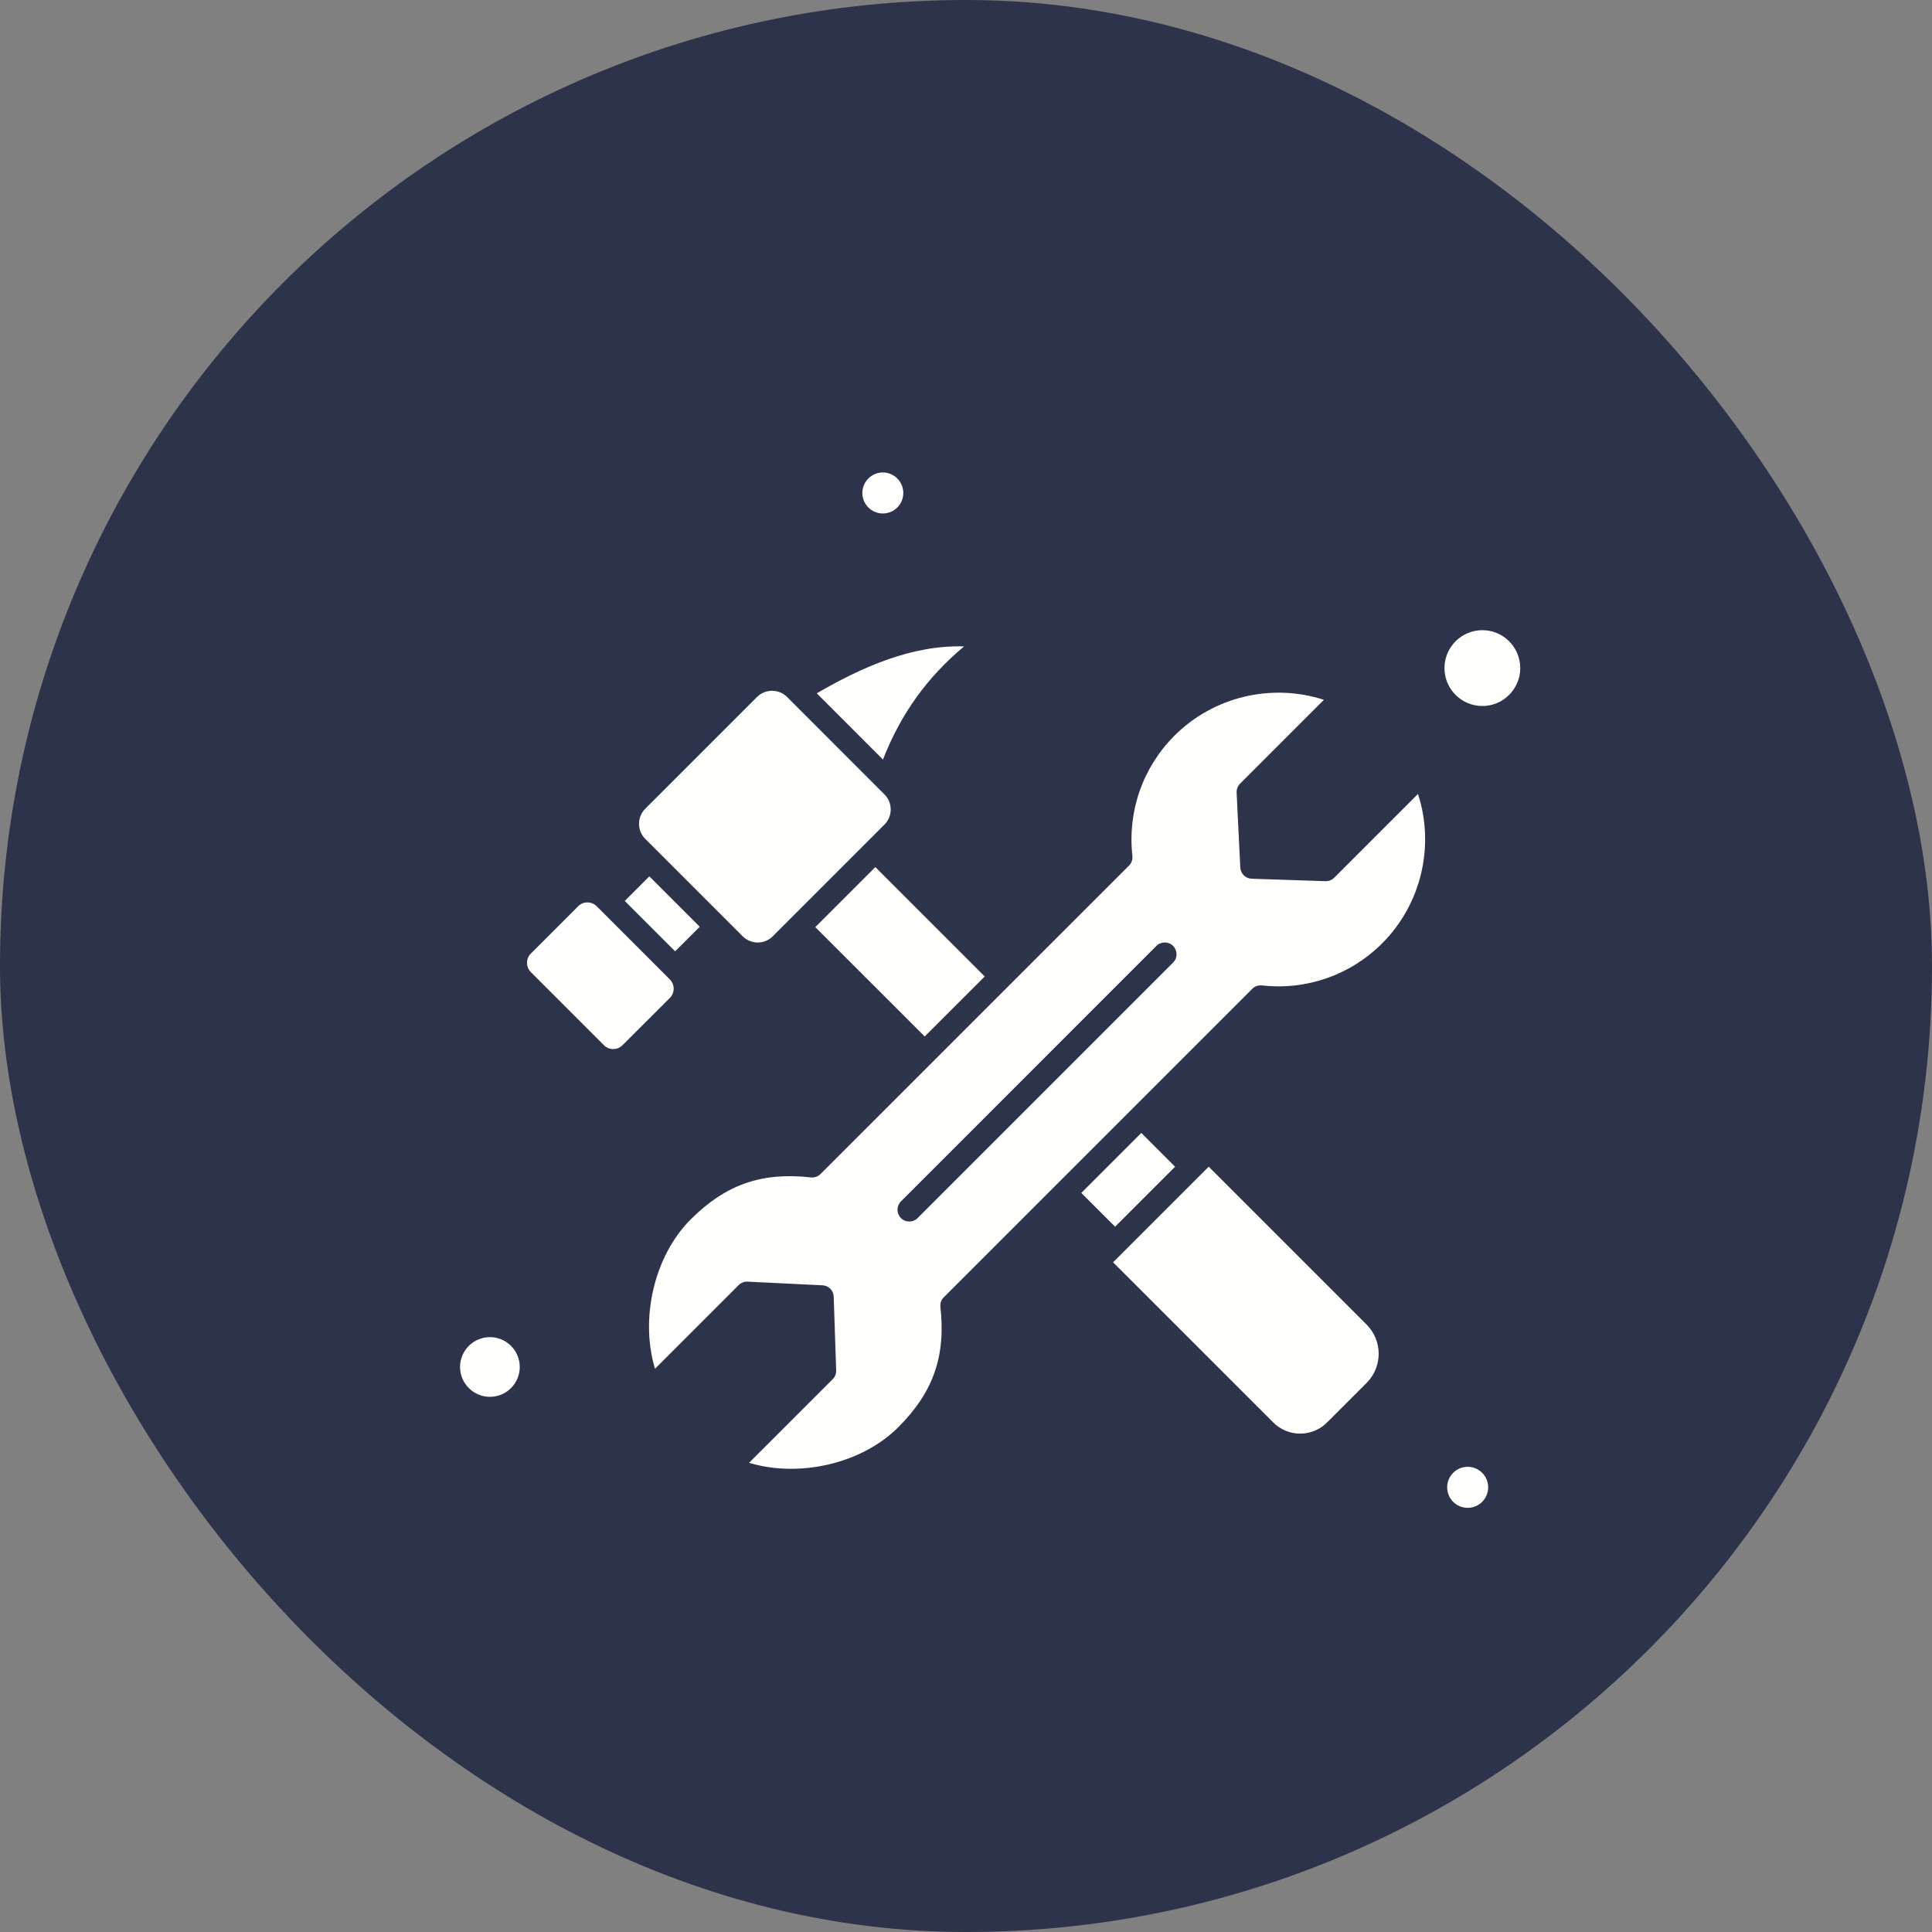 <svg width="40" height="40" viewBox="0 0 40 40" fill="none" xmlns="http://www.w3.org/2000/svg">
<rect x="0" y="0" width="40" height="40" fill="#808080" stroke="none"/>
<rect width="40" height="40" rx="20" fill="#2D334A"/>
<path d="M30.387 31.218C30.621 31.218 30.811 31.028 30.811 30.793C30.811 30.559 30.621 30.369 30.387 30.369C30.152 30.369 29.962 30.559 29.962 30.793C29.962 31.028 30.152 31.218 30.387 31.218Z" fill="#FFFFFE"/>
<path d="M18.278 10.631C18.512 10.631 18.702 10.441 18.702 10.207C18.702 9.972 18.512 9.782 18.278 9.782C18.044 9.782 17.854 9.972 17.854 10.207C17.854 10.441 18.044 10.631 18.278 10.631Z" fill="#FFFFFE"/>
<path d="M23.629 23.456L24.329 24.156L23.087 25.398L22.387 24.698L23.629 23.456Z" fill="#FFFFFE"/>
<path d="M25.025 24.155C24.607 24.573 23.464 25.716 23.045 26.135L26.363 29.452V29.452C26.668 29.758 27.168 29.758 27.474 29.452L28.294 28.632C28.627 28.299 28.627 27.756 28.294 27.424L25.025 24.155Z" fill="#FFFFFE"/>
<path d="M16.88 19.195L19.145 21.459L20.388 20.217L18.123 17.952L16.88 19.195Z" fill="#FFFFFE"/>
<path d="M15.375 19.384C15.548 19.557 15.829 19.556 16 19.384L18.312 17.072C18.484 16.901 18.484 16.619 18.312 16.447L16.297 14.431C16.125 14.259 15.844 14.259 15.672 14.431L13.36 16.743C13.187 16.916 13.187 17.196 13.36 17.369C13.479 17.488 15.37 19.379 15.375 19.384V19.384Z" fill="#FFFFFE"/>
<path d="M13.868 20.277C12.903 19.312 12.653 19.063 12.354 18.763C12.248 18.657 12.076 18.657 11.97 18.763L10.99 19.743C10.884 19.849 10.886 20.022 10.99 20.126L12.505 21.641C12.611 21.748 12.784 21.745 12.887 21.641L13.869 20.661C13.974 20.555 13.974 20.383 13.868 20.277V20.277Z" fill="#FFFFFE"/>
<path d="M14.487 19.187L13.444 18.144L12.935 18.653L13.978 19.696L14.487 19.187Z" fill="#FFFFFE"/>
<path d="M10.143 27.684C9.802 27.684 9.525 27.961 9.525 28.302C9.525 28.642 9.802 28.92 10.143 28.92C10.484 28.92 10.761 28.642 10.761 28.302C10.761 27.961 10.484 27.684 10.143 27.684Z" fill="#FFFFFE"/>
<path d="M19.96 13.383C18.867 13.35 17.826 13.823 16.91 14.354L18.281 15.726C18.647 14.786 19.192 14.025 19.96 13.383V13.383Z" fill="#FFFFFE"/>
<path d="M30.69 13.047C30.258 13.047 29.906 13.399 29.906 13.832C29.906 14.265 30.258 14.617 30.69 14.617C31.123 14.617 31.475 14.265 31.475 13.832C31.475 13.399 31.123 13.047 30.69 13.047Z" fill="#FFFFFE"/>
<path d="M27.623 18.173C27.575 18.221 27.51 18.246 27.442 18.244L25.915 18.193C25.788 18.189 25.685 18.088 25.679 17.961L25.603 16.41C25.6 16.341 25.626 16.274 25.674 16.225L27.41 14.489C26.334 14.14 25.129 14.418 24.316 15.231C23.659 15.889 23.342 16.796 23.445 17.721C23.453 17.795 23.428 17.868 23.375 17.921L16.988 24.307C16.936 24.359 16.862 24.385 16.789 24.377C15.768 24.263 15.023 24.524 14.299 25.248C13.541 26.006 13.248 27.301 13.561 28.339L15.293 26.607C15.342 26.558 15.408 26.532 15.477 26.535L17.029 26.611C17.156 26.617 17.257 26.719 17.261 26.846L17.312 28.373C17.315 28.441 17.289 28.507 17.241 28.554L15.508 30.286C16.547 30.599 17.841 30.306 18.598 29.549C19.323 28.824 19.584 28.08 19.47 27.058C19.462 26.985 19.487 26.911 19.54 26.859L25.927 20.472C25.979 20.42 26.053 20.394 26.126 20.402C27.051 20.506 27.959 20.188 28.616 19.531C29.429 18.718 29.707 17.513 29.358 16.438L27.623 18.173ZM24.287 19.93L18.998 25.219C18.903 25.314 18.748 25.314 18.653 25.219C18.558 25.123 18.558 24.969 18.653 24.874L23.942 19.584C24.037 19.489 24.192 19.489 24.287 19.584C24.383 19.68 24.383 19.834 24.287 19.93V19.93Z" fill="#FFFFFE"/>
</svg>

